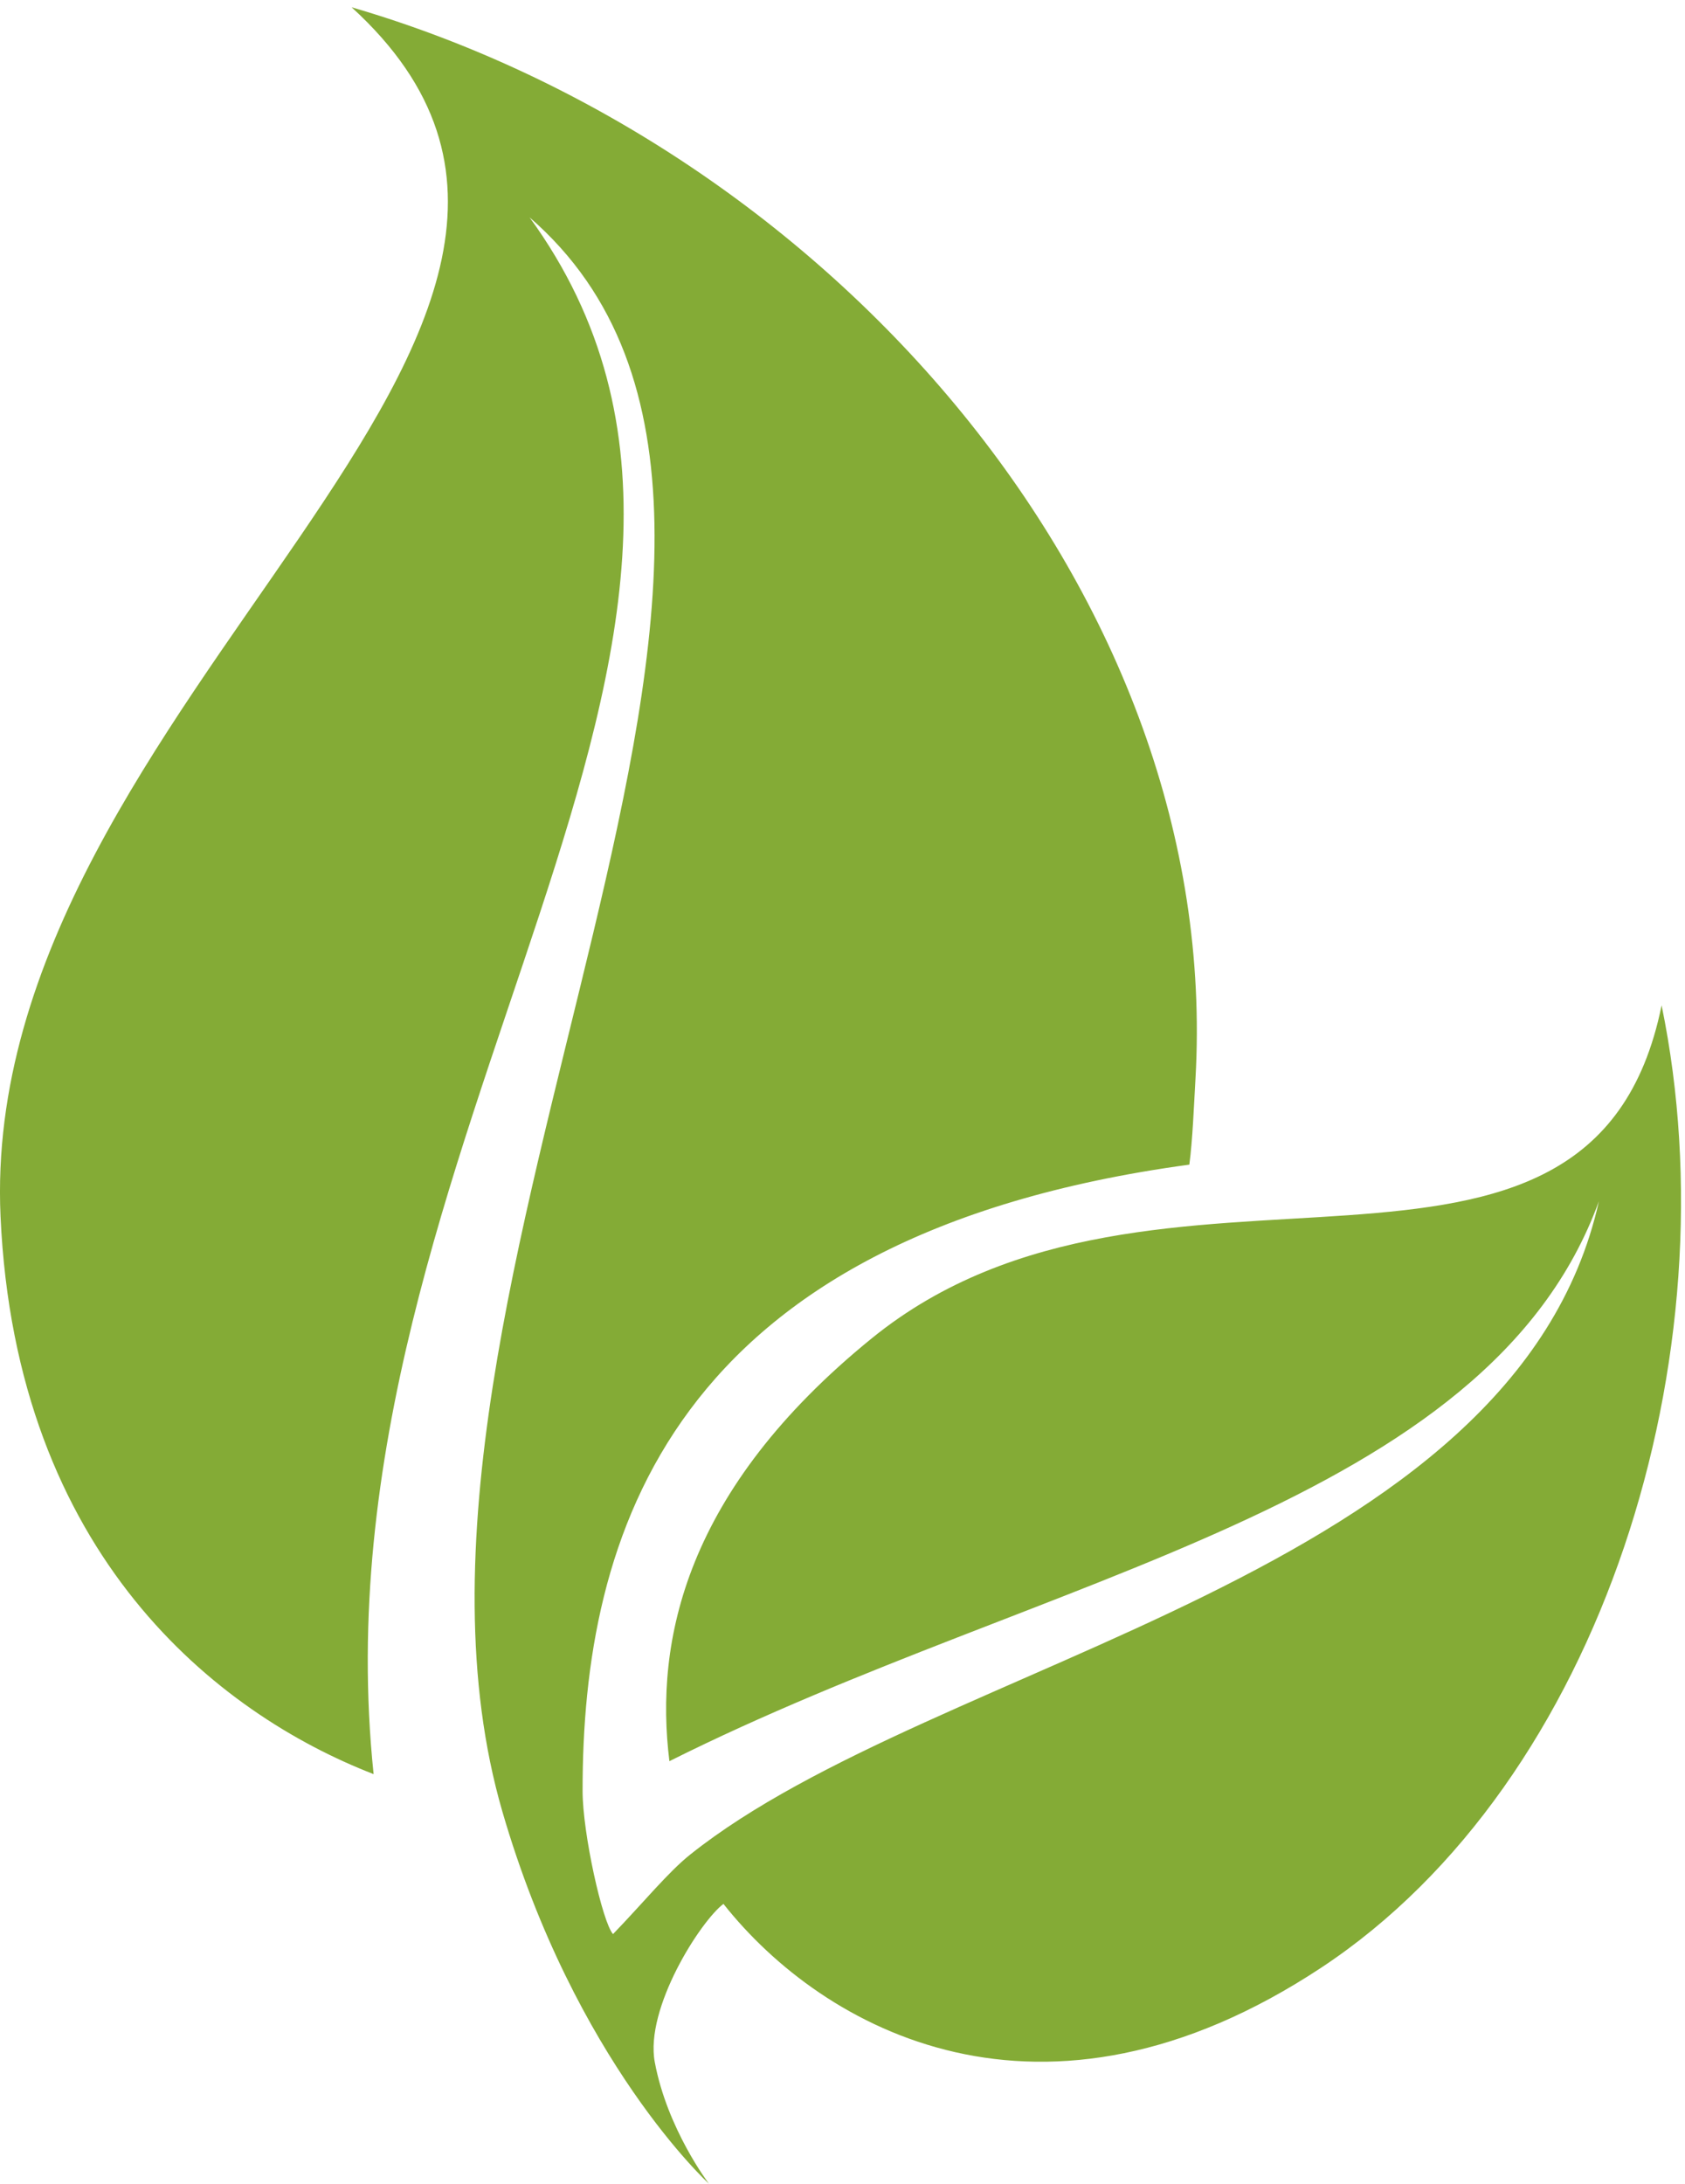 <svg width="44" height="57" viewBox="0 0 44 57" xmlns="http://www.w3.org/2000/svg"><title>Page 1</title><path d="M22.765 34.932c-4.887 3.967-5.673 7.915-5.285 11.038 9.81-4.91 21.362-6.62 24.272-14.616-2.194 9.831-17.304 11.931-23.726 17.051-.58.462-1.223 1.255-2.018 2.078-.274-.298-.794-2.627-.795-3.732-.004-6.594 2.203-14.5 15.844-16.352.086-.65.12-1.541.16-2.237C31.94 15.561 21.658 3.824 9.182.19 18.36 8.56-.594 18.234.014 31.75c.4 8.862 5.68 12.984 9.742 14.558-1.727-16.509 11.93-29.827 4.073-40.634 9.31 8.069-4.67 27.994-.71 41.614C15.018 53.816 18.513 57 18.513 57s-1.088-1.422-1.415-3.175c-.262-1.403 1.19-3.674 1.793-4.13 2.602 3.287 8.324 6.478 15.613 1.663 7.357-4.86 10.76-16.032 8.885-25.117-1.844 9.077-13.17 2.64-20.624 8.691" fill="#84AB36" fill-rule="evenodd"/></svg>